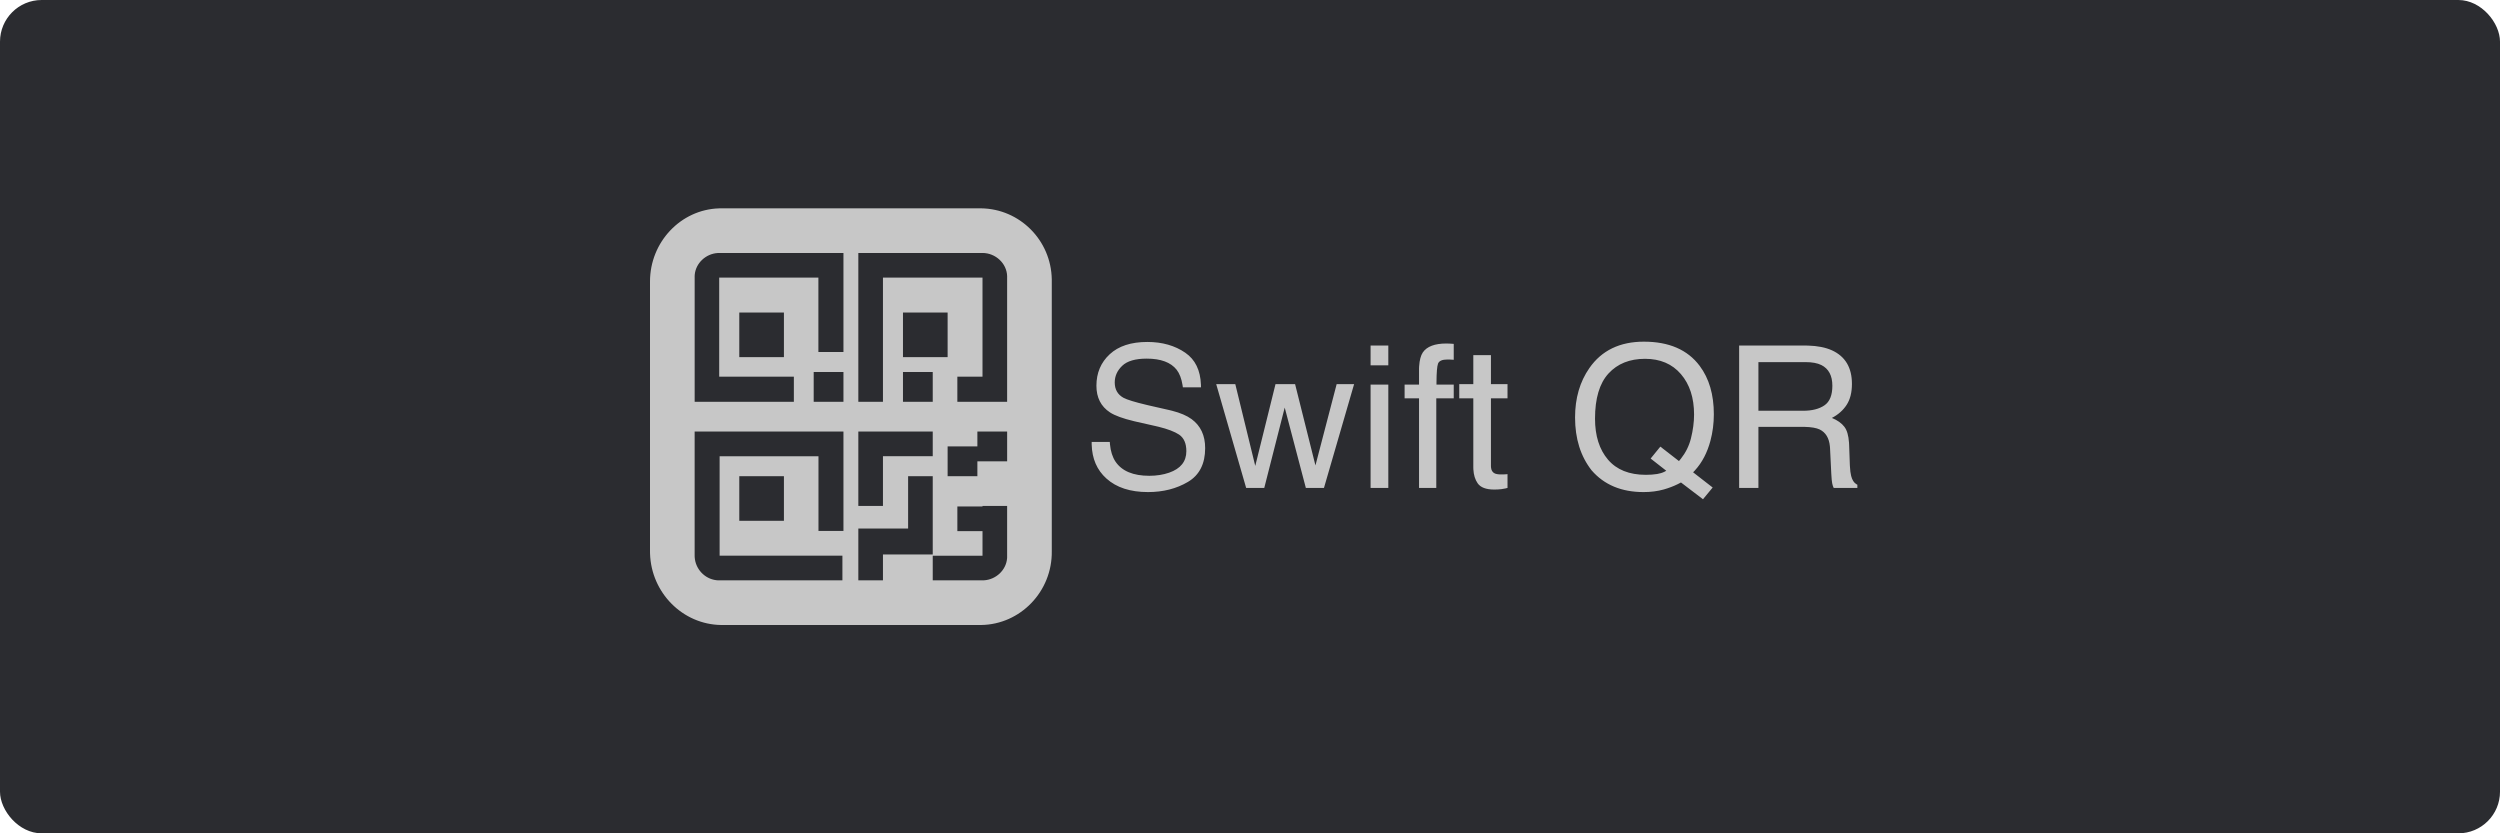 <?xml version="1.0" encoding="UTF-8"?>
<svg width="300px" height="100px" viewBox="0 0 300 100" version="1.1" xmlns="http://www.w3.org/2000/svg" xmlns:xlink="http://www.w3.org/1999/xlink">
    <title>logo-manual-qrcode-A</title>
    <g id="Page-1" stroke="none" stroke-width="1" fill="none" fill-rule="evenodd">
        <g id="logo-manual-qrcode-A" fill-rule="nonzero">
            <rect id="Rectangle" fill="#2B2C30" x="0" y="0" width="300" height="100" rx="5"></rect>
            <path d="M117.73,25 C122.364,25.06 126.134,28.823 126.213,33.519 L126.214,66.159 C126.273,70.976 122.45,74.939 117.73,75 L86.543,75 C81.909,74.94 78.139,71.118 78.004,66.42 L78,66.159 L78,33.78 C78,29.051 81.686,25.144 86.287,25.004 L86.543,25 L117.73,25 Z M120.855,60.714 L117.901,60.714 L117.901,60.776 L114.883,60.776 L114.883,63.732 L117.901,63.732 L117.901,66.687 L111.929,66.687 L111.929,69.643 L117.901,69.643 L118.075,69.638 C119.517,69.553 120.724,68.419 120.847,67.026 L120.856,66.858 L120.855,66.687 L120.855,60.714 Z M111.929,57.143 L108.973,57.143 L108.973,63.425 L103,63.425 L103,69.643 L105.955,69.643 L105.955,66.534 L111.929,66.534 L111.929,57.143 Z M101.214,51.786 L83.357,51.786 L83.357,66.677 L83.362,66.848 C83.444,68.263 84.54,69.45 85.942,69.622 L86.119,69.638 L86.292,69.643 L101.089,69.643 L101.089,66.677 L86.354,66.677 L86.354,54.752 L98.217,54.752 L98.217,63.711 L101.214,63.711 L101.214,51.786 Z M94.071,57.143 L88.714,57.143 L88.714,62.5 L94.071,62.5 L94.071,57.143 Z M111.929,51.786 L103,51.786 L103,60.714 L105.955,60.714 L105.955,54.741 L111.929,54.741 L111.929,51.786 Z M197.264,41 C200.28,41 202.513,41.969 203.963,43.907 C205.095,45.419 205.661,47.353 205.661,49.71 C205.661,50.811 205.525,51.869 205.254,52.885 C204.874,54.316 204.254,55.503 203.392,56.446 L203.172,56.676 L205.521,58.502 L204.358,59.909 L201.718,57.897 L201.33,58.098 C200.805,58.355 200.246,58.567 199.654,58.735 C198.914,58.944 198.105,59.049 197.229,59.049 C194.578,59.049 192.5,58.18 190.996,56.444 C189.67,54.754 189.007,52.637 189.007,50.094 C189.007,47.784 189.581,45.807 190.729,44.163 C192.202,42.054 194.38,41 197.264,41 Z M137.676,41.035 C139.467,41.035 140.988,41.467 142.24,42.332 C143.427,43.15 144.051,44.434 144.113,46.182 L144.118,46.477 L141.944,46.477 L141.905,46.209 C141.777,45.424 141.541,44.812 141.2,44.372 C140.494,43.481 139.296,43.035 137.606,43.035 C136.242,43.035 135.261,43.322 134.664,43.896 C134.067,44.469 133.768,45.136 133.768,45.896 C133.768,46.733 134.117,47.346 134.815,47.733 C135.244,47.966 136.18,48.253 137.624,48.595 L137.92,48.664 L140.316,49.21 L140.654,49.292 C141.647,49.547 142.425,49.88 142.99,50.292 C144.076,51.09 144.619,52.249 144.619,53.769 C144.619,55.661 143.93,57.013 142.554,57.828 C141.178,58.642 139.579,59.049 137.757,59.049 C135.633,59.049 133.97,58.506 132.768,57.421 C131.633,56.403 131.045,55.043 131.002,53.34 L131.001,53.036 L133.175,53.036 L133.197,53.322 C133.277,54.161 133.499,54.853 133.861,55.397 C134.629,56.529 135.982,57.095 137.92,57.095 C138.788,57.095 139.579,56.971 140.292,56.723 C141.672,56.242 142.362,55.382 142.362,54.141 C142.362,53.211 142.072,52.548 141.49,52.152 C140.95,51.797 140.13,51.484 139.03,51.213 L138.722,51.141 L136.408,50.617 L136.091,50.544 C134.746,50.222 133.782,49.871 133.199,49.489 C132.113,48.776 131.57,47.71 131.57,46.291 C131.57,44.756 132.102,43.496 133.164,42.512 C134.226,41.527 135.73,41.035 137.676,41.035 Z M178.913,42.616 L178.913,46.094 L180.902,46.094 L180.902,47.803 L178.913,47.803 L178.913,55.932 L178.919,56.071 C178.948,56.429 179.093,56.673 179.355,56.804 C179.518,56.889 179.789,56.932 180.169,56.932 C180.27,56.932 180.379,56.93 180.495,56.926 C180.572,56.924 180.658,56.919 180.753,56.911 L180.902,56.897 L180.902,58.549 L180.658,58.612 C180.494,58.65 180.325,58.679 180.152,58.7 C179.892,58.731 179.611,58.746 179.309,58.746 C178.332,58.746 177.669,58.496 177.32,57.996 C177.01,57.552 176.838,56.989 176.803,56.309 L176.797,56.048 L176.797,47.803 L175.11,47.803 L175.11,46.094 L176.797,46.094 L176.797,42.616 L178.913,42.616 Z M148.235,46.094 L150.631,55.909 L153.061,46.094 L155.41,46.094 L157.853,55.851 L160.399,46.094 L162.493,46.094 L158.876,58.549 L156.701,58.549 L154.166,48.908 L151.712,58.549 L149.538,58.549 L145.944,46.094 L148.235,46.094 Z M166.598,46.152 L166.598,58.549 L164.47,58.549 L164.47,46.152 L166.598,46.152 Z M173.564,41.221 C173.696,41.221 173.831,41.225 173.971,41.233 C174.064,41.238 174.165,41.245 174.276,41.253 L174.448,41.267 L174.448,43.175 L174.325,43.166 C174.17,43.156 174.054,43.149 173.977,43.146 C173.88,43.142 173.789,43.14 173.703,43.14 C173.068,43.14 172.688,43.305 172.564,43.634 C172.448,43.942 172.386,44.693 172.378,45.889 L172.378,46.152 L174.448,46.152 L174.448,47.803 L172.354,47.803 L172.354,58.549 L170.284,58.549 L170.284,47.803 L168.552,47.803 L168.552,46.152 L170.284,46.152 L170.284,44.198 L170.297,43.945 C170.347,43.205 170.494,42.654 170.738,42.291 C171.226,41.578 172.168,41.221 173.564,41.221 Z M216.604,41.465 L216.953,41.47 C218.099,41.501 219.057,41.69 219.825,42.035 C221.43,42.764 222.232,44.109 222.232,46.07 C222.232,47.094 222.021,47.931 221.598,48.582 C221.176,49.234 220.585,49.757 219.825,50.152 C220.492,50.424 220.994,50.78 221.331,51.222 C221.638,51.624 221.821,52.253 221.881,53.11 L221.895,53.374 L221.976,55.664 L221.987,55.901 C222.014,56.434 222.065,56.84 222.139,57.118 C222.263,57.601 222.473,57.93 222.769,58.106 L222.883,58.165 L222.883,58.549 L220.046,58.549 L219.991,58.43 C219.938,58.304 219.895,58.153 219.86,57.979 C219.819,57.772 219.783,57.394 219.754,56.844 L219.744,56.63 L219.604,53.781 L219.588,53.562 C219.493,52.566 219.083,51.891 218.36,51.536 C217.962,51.348 217.36,51.244 216.554,51.225 L216.278,51.222 L211.01,51.222 L211.01,58.549 L208.696,58.549 L208.696,41.465 L216.604,41.465 Z M120.857,51.786 L117.286,51.786 L117.286,53.571 L113.714,53.571 L113.714,57.143 L117.286,57.143 L117.286,55.357 L120.857,55.357 L120.857,51.786 Z M197.404,43.058 C195.559,43.058 194.097,43.646 193.02,44.82 C191.942,45.995 191.403,47.803 191.403,50.245 C191.403,52.3 191.921,53.936 192.956,55.153 C193.991,56.37 195.508,56.979 197.508,56.979 C197.989,56.979 198.439,56.946 198.857,56.88 C199.192,56.827 199.493,56.733 199.758,56.599 L199.951,56.49 L198.078,55.025 L199.241,53.594 L201.474,55.327 L201.701,55.055 C202.283,54.319 202.686,53.507 202.91,52.618 C203.162,51.618 203.288,50.66 203.288,49.745 C203.288,47.737 202.763,46.121 201.712,44.896 C200.662,43.671 199.226,43.058 197.404,43.058 Z M216.662,43.454 L211.01,43.454 L211.01,49.292 L216.359,49.292 C217.445,49.292 218.303,49.075 218.935,48.64 C219.567,48.206 219.883,47.423 219.883,46.291 C219.883,45.074 219.441,44.245 218.557,43.803 C218.084,43.57 217.453,43.454 216.662,43.454 Z M101.214,44.643 L97.643,44.643 L97.643,48.214 L101.214,48.214 L101.214,44.643 Z M117.9,30.357 L103,30.357 L103,48.214 L105.955,48.214 L105.955,33.313 L117.9,33.313 L117.9,45.197 L114.882,45.197 L114.882,48.214 L120.855,48.214 L120.855,33.313 L120.856,33.142 C120.819,31.617 119.476,30.357 117.9,30.357 Z M111.929,44.643 L108.357,44.643 L108.357,48.214 L111.929,48.214 L111.929,44.643 Z M101.214,30.357 L86.304,30.357 L86.13,30.362 C84.693,30.447 83.49,31.581 83.367,32.974 L83.358,33.142 L83.359,33.313 L83.359,48.214 L95.263,48.214 L95.263,45.197 L86.304,45.197 L86.304,33.313 L98.207,33.313 L98.207,42.241 L101.214,42.241 L101.214,30.357 Z M166.598,41.465 L166.598,43.838 L164.47,43.838 L164.47,41.465 L166.598,41.465 Z M94.071,37.5 L88.714,37.5 L88.714,42.857 L94.071,42.857 L94.071,37.5 Z M113.714,37.5 L108.357,37.5 L108.357,42.857 L113.714,42.857 L113.714,37.5 Z" id="Combined-Shape" fill="#C7C7C7"></path>
        </g>
    </g>
</svg>